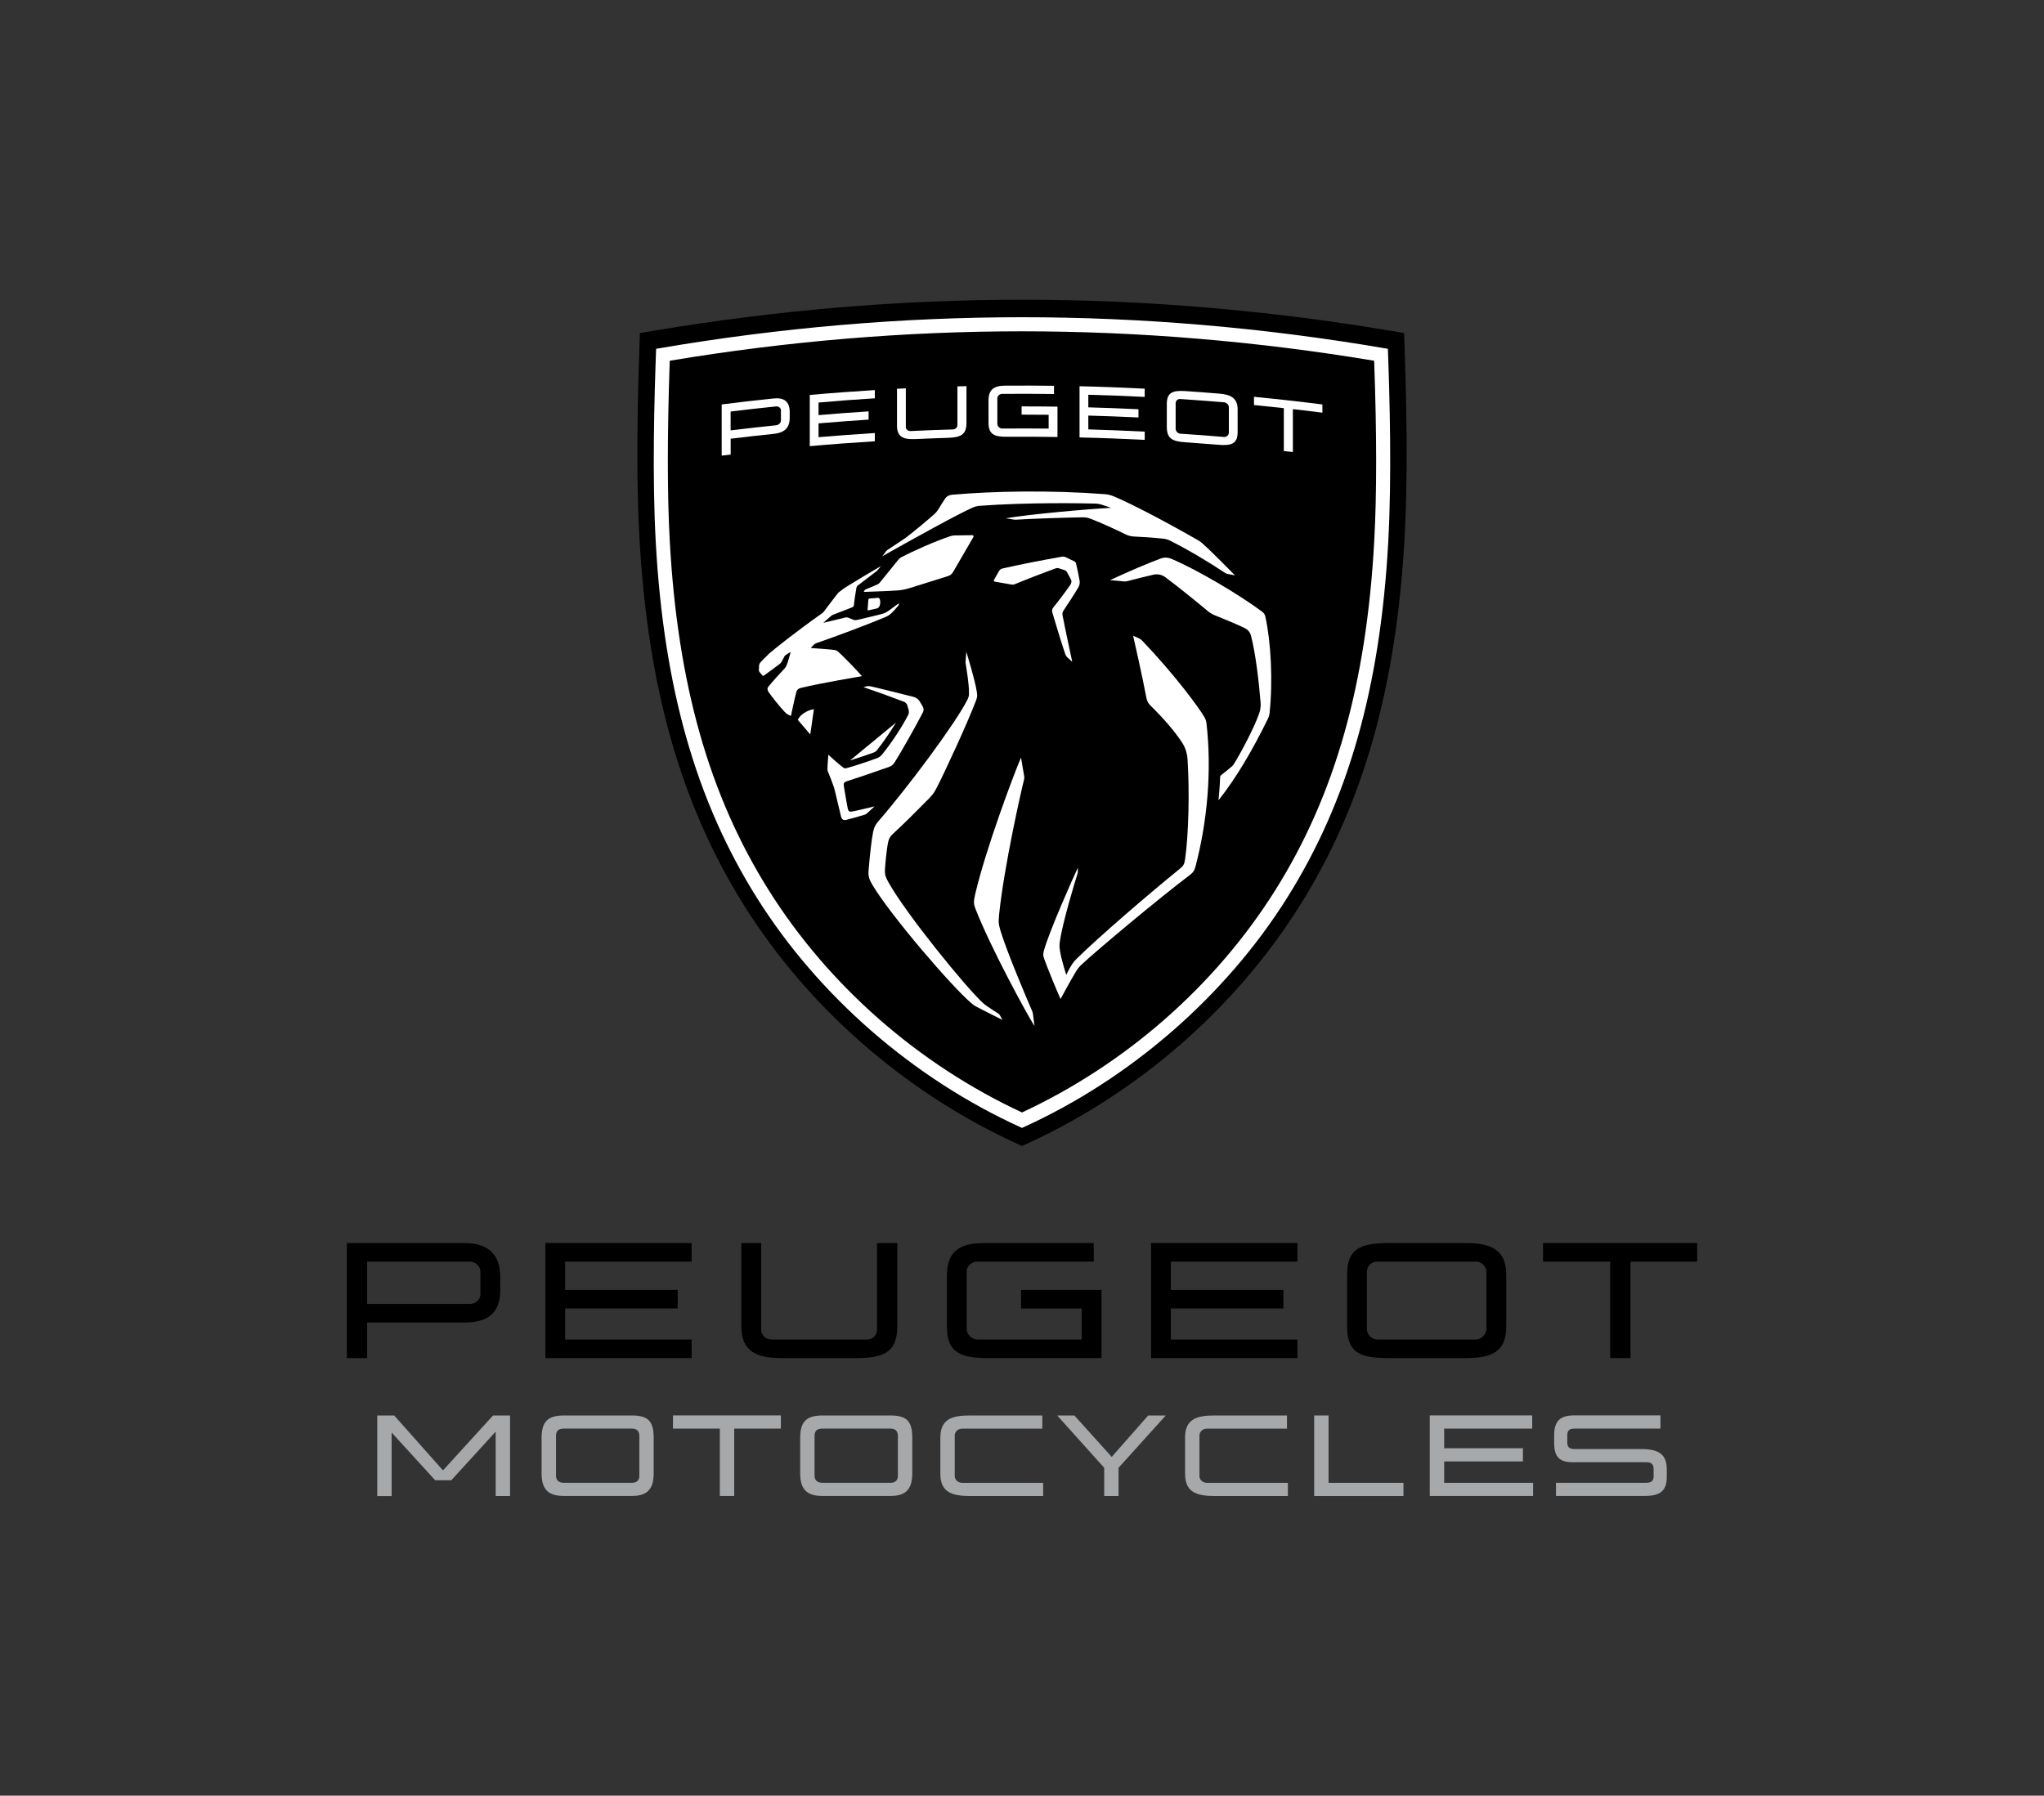 <?xml version="1.0" encoding="utf-8"?>
<!-- Generator: Adobe Illustrator 25.0.1, SVG Export Plug-In . SVG Version: 6.00 Build 0)  -->
<svg version="1.1" id="Calque_1" xmlns="http://www.w3.org/2000/svg" xmlns:xlink="http://www.w3.org/1999/xlink" x="0px" y="0px"
	 viewBox="0 0 4096 3598.9" style="enable-background:new 0 0 4096 3598.9;" xml:space="preserve">
<rect x="0" y="0" width="4096" height="3598.9" fill="#333333" stroke="none"/>
<style type="text/css">
	.st0{fill:#FFFFFF;}
	.st1{fill:#A7A8A9;}
</style>
<g>
	<g>
		<path d="M2031.2,2289.1c-220.5-102.6-412.1-270.6-539.3-473.1c-127.2-202.5-194.2-438-210.7-741.2c-5.3-98.1-5.3-220.7,0-374.8
			l1.1-32.5l32.1-5.4c243.9-40.7,490.7-61.4,733.6-61.4c242.9,0,489.7,20.6,733.6,61.4l32.1,5.4l1.1,32.5
			c5.3,154.1,5.3,276.7,0,374.8c-16.5,303.2-83.4,538.8-210.7,741.2c-127.3,202.6-318.8,370.6-539.3,473.1l-16.8,7.8L2031.2,2289.1z
			"/>
		<g>
			<g>
				<path class="st0" d="M1707,1626.6c-4.7,0.9-7.3-1.6-7.9-4.8c-1.9-8.6-6.7-38.1-8.2-46.8c-0.8-4.8,0.6-7.4,4.9-8.8
					c21-6.8,56.4-18.8,84.9-28.8c7.3-2.6,9.6-5.5,13.7-12.1c11.9-19,41.2-70.7,55-97.5c2-3.8,1.8-8.3-0.4-12l-6.3-10.5
					c-2.2-3.6-7.2-7.4-11.3-8.4c-29-7.4-67.3-16.8-85.4-21.1c-4-1-8.2-0.8-12.2,0.4l-3.3,1.1c27.7,9.4,51.4,17.9,81.3,29.3
					c2.6,1,5.4,4,6.2,6.6l2.7,9c1.1,3.7,0.8,7.6-1,11c-12.7,24.9-34.8,57.9-52.3,79.2c-2.6,3.2-6,5.6-9.9,7.1
					c-17,6.4-47.9,16.6-61.4,20.1c-2.7,0.7-4,0.4-6.2-1.2c-9.8-6.9-30-25.8-30-25.8s-1.7,20.6-1.8,29.9c0,1,0.2,2,0.6,3
					c3.5,8.1,9.5,23.6,12.1,31.4c0.7,2,1.2,3.8,1.7,5.9c3.4,13.6,12.8,53.5,12.8,53.5c1.4,6,4.8,8.2,10.1,7
					c6.9-1.5,28.9-7.7,37.9-10.7c1.4-0.5,2.6-1.2,3.7-2.2c5.8-5.3,15.6-14.3,15.6-14.3S1719.4,1624.3,1707,1626.6z"/>
				<path class="st0" d="M1756.9,1504c11.2-13.6,26.1-35.3,38.6-55.8l-92.1,75.9c15.1-4.6,35.6-11.5,47.9-16.1
					C1753.5,1507.2,1755.4,1505.8,1756.9,1504z"/>
				<path class="st0" d="M1759.1,1198.2l-16.5,1.4c-1.3,0.1-2.4,1.2-2.5,2.5l-1.5,19.5c-0.1,1,0.8,1.8,1.8,1.6l16.6-3.7
					c2-0.4,4.4-2.3,5.2-4.2c2-4.7,2.6-10.1,0.5-15C1762.1,1198.9,1760.6,1198,1759.1,1198.2z"/>
				<path class="st0" d="M1598.7,1442.7l25,29.3l7.3-50.7C1616.5,1423.6,1603.2,1432.8,1598.7,1442.7z"/>
				<path class="st0" d="M2413.6,1437.4c-10.2-18.1-60.9-86.8-124.4-153c-2.3-2.4-5.1-4.3-8.1-5.7l-10.4-4.5
					c0,0,18.5,80.8,26.7,124.9c1.1,5.6,3.8,10.8,7.9,14.8c28.4,28.1,47.1,50,62.8,73.2c6.8,10.1,10.7,21.8,11.6,33.9
					c4.3,64.2,2.2,152.3-4.9,201.4c-1.5,10-3.9,13.5-10.4,18.7c-61.4,49.7-163.1,137.2-206.7,180.3c-4.6,4.5-6.3,6.6-9.1,10.8
					c-5.7,8.7-11.9,21.5-11.9,21.5s-10.4-31.8-12.7-49.1c-1.1-8.1-1.2-10.3,0-18.6c5.3-37.1,31.2-122.6,35.4-135.4
					c0.4-1.1,0.5-2.3,0.5-3.4l0-8c-9.4,19.6-57.6,128.1-67.8,165.4c-2.2,7.9-1.8,11,0.3,16.8c6.3,18,24.5,62.5,32.9,80.8
					c0,0,19.8-37.1,31.3-55.8c3.2-5.2,7.1-10,11.7-14.1c34.3-31.7,157.6-134.7,215.3-178c7.7-5.8,10.1-9.9,12.2-18
					c23.3-89,33.1-191.4,21.7-288C2416.9,1444.3,2415.6,1440.9,2413.6,1437.4z"/>
				<path class="st0" d="M2161,1177c2.4-4.1,3.2-8.8,2.4-13.5c-1.9-11.2-4.8-24.4-7.2-34.3c-0.4-1.9-1.7-3.4-3.4-4.2l-17.4-8.3
					c-2.3-1.1-4.8-1.4-7.3-1c-41.9,7.4-86.1,16.1-119.4,23.7c-2.7,0.6-5.1,2.4-6.5,4.8l-10.4,18c-0.8,1.4,0,3.2,1.6,3.5
					c8.7,1.6,26.6,4.8,32.7,5.7c3.8,0.6,5,0.5,8.1-0.8c21.1-8.8,55.7-22.2,81.4-31.5c2-0.7,4.2-0.8,6.3-0.1l11.8,3.8
					c1.7,0.6,3.2,1.7,4.1,3.3c3.2,5.7,6.6,11.9,8.6,16c1.4,2.9,0.6,6.8-1.8,10.4c-8.7,12.6-23.7,32.5-33.9,45c-2.3,2.7-3,6.4-2,9.8
					c6,20.8,19.1,63.5,26.1,84c0.9,2.5,2.1,4.4,4.1,6.2l9.8,9c0,0-15.6-72.3-19.4-93c-0.6-3.2-0.4-6.5,1.5-9.2
					C2139.1,1212,2153.8,1189.5,2161,1177z"/>
				<path class="st0" d="M2535.8,1236.5c-1.2-5.5-3-7.8-7.5-11.2c-46.9-34.9-131.4-84.5-181.6-105.6c-6.5-2.7-13.7-2.9-20.3-0.5
					c-23.9,8.8-62.2,24.9-102,43.6c0,0,17.5,1.3,25.9,2.3c4.3,0.5,5.9,0.4,10.1-0.7c12.2-3.3,33.9-8.7,51-12.6
					c8.3-1.9,17,0,23.9,5.1c23.4,17.4,61,47.7,85.1,67.9c4.2,3.5,8.9,6.3,14,8.4c36.7,14.7,52.8,22,61,26.3c5.8,3,9.9,8.3,11.5,14.5
					c9.5,36.8,15.9,93.2,19.2,133.9c0.6,7.5-0.4,15.1-2.9,22.2c-10.3,29.2-36,77.7-50.4,100.9c-1.3,2.1-2.6,3.7-5.1,5.8
					c-5.1,4.4-14.1,11.6-20.6,16.7c-1.3,1-2,2.5-2.1,4.1c-0.2,15.8-3.2,46.3-3.2,46.3c35.2-44.1,68.7-101.4,98.4-162.2
					c2.4-5,3.4-7.8,3.9-12.5C2551,1364.1,2546.8,1286.6,2535.8,1236.5z"/>
				<path class="st0" d="M2068.2,2026c-8.3-18.6-51.4-120.6-63-159.7c-4.1-13.8-4.6-17.5-3.1-33.1c9.8-95.9,44.3-248.5,49.7-269.5
					c1.1-4.4,1-5.6,0.2-10.1c-1.4-8-6-35.3-6-35.3c-15.6,36.1-71.1,185.2-91.6,273c-3.9,16.5-3.2,21,0.3,30
					c29.5,76.4,104.6,214.3,118.4,235.2l-3.1-24C2069.7,2030.3,2069.1,2028.1,2068.2,2026z"/>
				<path class="st0" d="M2001.3,2032c0,0-16.4-10.6-21.4-14c-5.2-3.5-7-5-9.5-7.2c-34.1-30.9-153.9-178.1-189.8-242.1
					c-6-10.7-7.8-15.8-7.2-26.6c0.7-12.3,3.1-36.1,5.5-50.1c1.5-8.7,3.5-14.4,10.9-21.2c20.4-18.5,53.2-51.5,70.4-69
					c7.5-7.6,11.3-12.5,15.3-20c15.7-29.5,63.9-134.1,80.1-177.1c2.9-7.6,3-9.8,1.9-17.7c-3.1-22.5-21.1-80.7-21.1-80.7l-1.5,19.5
					c-0.1,1.3,0,2.7,0.2,4c1.4,8.4,6.9,41.8,6.7,58.9c-0.1,5.9-0.4,8.1-3.5,14.3c-24.2,47.6-118.6,174.4-178.2,243.1
					c-6.7,7.7-8.6,12.9-10.5,21.6c-3.1,14.5-6.6,47.6-8.8,73.9c-1.2,14.1-0.3,19,8.7,33.9c36,59.8,158.5,203.1,198.4,236.3
					c2.6,2.2,5.5,4.1,8.5,5.7c14.1,7.6,52.5,26.6,52.5,26.6l-5.9-10.4C2002.5,2033.1,2002,2032.5,2001.3,2032z"/>
				<path class="st0" d="M1823.4,1178.5l76.1-23.8c4.5-1.4,8.3-4.4,10.5-8.5l40.6-69.9c1-1.7-0.3-3.7-2.2-3.7l-34.7,0.5
					c-3,0-6.8,0.6-9.7,1.6c-30.1,10.1-73.2,29.2-97.4,41.9c-2.7,1.4-5.3,3.8-7.2,6.2l-36.6,45.1c-1.2,1.5-2.8,2.6-4.5,3.4
					l-23.7,10.1c-1.1,0.5-2.1,1.4-2.6,2.5l-1.1,2.4c0,0,50.1-1.6,67-2.9C1807.1,1182.7,1814.6,1181.2,1823.4,1178.5z"/>
				<path class="st0" d="M1962.8,1013.8c95.8-7.2,205.9-5.2,232.6-4.5c4,0.1,7.9,0.8,11.7,2l19.6,6.5c-48.1,2.5-164.3,12.9-211.3,21
					l16.6,2.6c1.2,0.2,2.3,0.2,3.5,0.2c34.8-2.2,102.9-4.3,132.8-4.8c7.3-0.1,11.1,0.6,18.5,3.4c17.4,6.6,52.3,22.5,66.7,29.8
					c7.5,3.8,12.8,5.1,20.5,5.4c15.6,0.6,39.5,2.3,57.2,4.2c4.8,0.5,9.5,1.9,13.8,4.1c36.4,18.3,79.7,44.3,109.4,64.2
					c1.7,1.2,3.7,2,5.7,2.4l14.7,2.9c0,0-47.1-48.2-65.7-64.5c-2.7-2.4-5.6-4.4-8.7-6.2c-70.2-40.1-133.3-72.9-168.8-87.8
					c-5.7-2.4-11.7-3.9-17.9-4.3c-108.5-8.2-222.2-6.2-306.1,1.2c-6,0.5-10.8,3.4-13.6,7.6c-3.3,4.8-8.6,13.4-13.5,21.3
					c-2.4,3.9-5.3,7.4-8.7,10.4c-15.1,13.3-40.6,34.7-56.7,46.8c-1.4,1-2.1,1.6-3.2,2.3c-6.7,4.6-29,19.3-33,21.9
					c-1.5,1-1.9,1.3-3,2.7c-1.3,1.7-8,10.3-8,10.3c66.8-37.6,152-84.7,181.1-97.5C1953.5,1015.3,1958.1,1014.2,1962.8,1013.8z"/>
				<path class="st0" d="M1650.8,1225.9c-0.8,1.1-1.9,2.1-3,2.9c-59.5,42.4-92.8,69.5-106,80.6c-5.4,5.3-10.5,10.4-15.2,15.2
					c-4.2,4.4-5.2,6-5.5,9.4c-0.2,2.9-0.4,6.8-0.4,9.1c0,1.3,0.3,2.2,1,3.3c0.8,1.3,5.5,6.6,6.6,7.7c0.5,0.5,1.3,0.7,1.9,0.3
					c8.8-6.2,21.2-15.4,32.4-23.9c0.9-0.7,2.5-2.4,3.2-3.4c1.9-3.3,4.4-8,5.8-10.9c0.9-2,1.6-2.6,3.8-4c2.3-1.4,9-5.7,9-5.7
					s-5.1,20.8-8.7,28c-1.3,2.5-2.4,4.2-3.4,5.2c-8.8,9.1-24.7,26.9-32.6,36.6c-2.7,3.3-1.8,7.3,0.4,10.5
					c7.3,10.8,22.5,29.5,31.7,39.3c2.8,3,4.1,4.2,6.7,5.7c3.8,2.2,6.5,3,6.5,3s7.6-36.5,10.8-47.8c1.1-3.9,3.5-6.9,8.3-8.1
					c39-9.7,123.2-23.7,123.2-23.7c-8.9-10.6-38.5-41.1-47.4-48.8c-2.7-2.3-5.2-3.5-8.7-3.9c-10.9-1.3-46.6-3.8-46.6-3.8
					s3.1-3.4,5.4-5.8c2.1-2.2,3.4-3,6.2-4c43.7-15.1,102.1-37.2,136.2-51.4c7.4-3.1,10.9-5.3,16.8-11.4c2.6-2.7,7.8-8.5,10.7-12
					c0.6-0.7,0.9-1.3,1.1-2.2c0.2-1.1,0.4-3,0.4-3s-14.6,10.9-20.3,14.9c-5.3,3.7-8.7,5.4-14.9,7c-12,3.1-34.6,8.5-48,11.5
					c-3.7,0.8-5.4,0.8-8.7-0.4c-2.1-0.8-6.3-2.4-8.7-3.5c-2.6-1.2-3.9-1.4-6.7-0.8c-11.9,2.7-44.4,10.7-44.4,10.7
					s14.9-13.3,16.1-14.2c1.4-1.1,2.1-1.5,4.5-2.4c11.3-4.5,25.1-9.5,36.9-14.3c2.7-1.1,3.8-2.4,4-5c0.8-9,3.3-25.3,4.9-33.9
					c0.4-2.4,1.2-3.8,3.2-5.3c6.8-5.4,32.1-24.8,38.1-29.2c0.4-0.4,0.8-0.7,1.1-1.1l6.8-8.4c-18,10.5-50.1,29.5-66.6,39.9
					c-7.1,4.5-10.6,6.9-17.6,12.4c-0.8,0.6-1.5,1.3-2.1,2.1C1674.8,1194.4,1657,1217.4,1650.8,1225.9z"/>
			</g>
			<path class="st0" d="M2781.2,699.1c-249.8-43.1-496-63.3-733.2-63.3c-237.2,0-483.3,20.2-733.2,63.3
				c-3.7,100.1-8,254.7-0.8,385.9c15.9,292.6,80.4,519.6,202.9,714.7c122.2,194.4,311.4,361.6,531.1,460.9
				c219.7-99.3,408.9-266.5,531.1-460.9c122.6-195,187-422.1,202.9-714.7C2789.1,953.8,2784.9,799.2,2781.2,699.1z M2753.9,1083.5
				c-15.6,287.6-78.8,510.4-198.7,701.2c-119.9,190.8-299.7,348.4-507.2,444.9c-207.6-96.5-387.3-254.1-507.2-444.9
				c-119.9-190.8-183-413.6-198.7-701.2c-5.1-93.9-5.1-212,0-360.5c234.7-39.2,472-59,705.8-59c233.8,0,471.1,19.9,705.8,59
				C2759,871.5,2759,989.6,2753.9,1083.5z"/>
			<g>
				<path class="st0" d="M2018.1,875.4c-24.6,0.2-37.2-4.1-37.2-28c0-14.9,0-29.8,0-44.7c0-22.3,11.2-29.7,33.8-29.8
					c32.5-0.2,64.9-0.1,97.4,0.3c0,5.5,0,11,0,16.5c-34.7-0.5-69.4-0.6-104.1-0.3c-4.7,0-9.4,4.1-9.4,8.8c0,17.1,0,34.3,0,51.4
					c0,4.7,4.7,9.3,9.4,9.3c31.1-0.3,62.2-0.2,93.4,0.1c0-9.2,0-18.5,0-27.7c-18.1-0.2-36.1-0.3-54.2-0.3c0-5.5,0-11,0-16.5
					c24,0,47.9,0.2,71.9,0.5c0,20.3,0,40.5,0,60.8C2085.4,875.3,2051.7,875.1,2018.1,875.4z"/>
				<path class="st0" d="M1550.2,798.6c-34.7,3.6-69.4,7.6-104,12c0,34.2,0,68.4,0,102.6c6-0.8,12-1.5,18-2.2c0-10.6,0-21.2,0-31.7
					c28.6-3.5,57.3-6.8,86-9.7c20.7-2.2,32.3-10.8,32.3-32.3c0-3.9,0-7.7,0-11.6C1582.5,804.5,1570.9,796.4,1550.2,798.6z
					 M1564.9,843.1c0,4.5-4.7,8.7-9.4,9.2c-30.5,3.1-60.9,6.6-91.4,10.3c0-12.6,0-25.2,0-37.8c30.4-3.7,60.9-7.2,91.4-10.3
					c4.7-0.5,9.4,3.1,9.4,7.8C1564.9,829.2,1564.9,836.2,1564.9,843.1z"/>
				<path class="st0" d="M1753.1,798.3c0-5.5,0-11,0-16.5c-43.5,2.7-87,5.9-130.4,9.8c0,34.2,0,68.4,0,102.6
					c43.4-3.9,86.9-7.1,130.4-9.8c0-5.5,0-11,0-16.5c-37.6,2.3-75.2,5.1-112.8,8.3c0-9.2,0-18.5,0-27.7c33.4-2.8,66.9-5.3,100.3-7.5
					c0-5.5,0-11,0-16.5c-33.5,2.1-66.9,4.6-100.3,7.5c0-8.4,0-16.8,0-25.2C1677.9,803.4,1715.5,800.6,1753.1,798.3z"/>
				<path class="st0" d="M2293.9,795.5c0-5.5,0-11,0-16.5c-43.5-2.2-87.1-3.9-130.6-4.9c0,34.2,0,68.4,0,102.6
					c43.6,1,87.1,2.7,130.6,4.9c0-5.5,0-11,0-16.5c-37.6-1.9-75.3-3.4-113-4.5c0-9.2,0-18.5,0-27.7c33.5,0.9,67,2.2,100.5,3.8
					c0-5.5,0-11,0-16.5c-33.5-1.6-67-2.9-100.5-3.8c0-8.4,0-16.8,0-25.2C2218.6,792.1,2256.3,793.6,2293.9,795.5z"/>
				<path class="st0" d="M1834.6,880c-23,1-37.1-3.3-37.1-26.6c0-24.7,0-49.5,0-74.2c5.9-0.3,11.8-0.6,17.7-0.9
					c0,25.8,0,51.5,0,77.3c0,4.7,4,8.5,9.4,8.3c28.3-1.3,56.7-2.4,85-3.2c5.4-0.2,9-4.3,9-9c0-25.8,0-51.5,0-77.3
					c6-0.2,12.1-0.3,18.1-0.5c0,24.7,0,49.5,0,74.2c0,23.5-12.3,28.6-37.2,29.4C1877.8,878.2,1856.2,879,1834.6,880z"/>
				<path class="st0" d="M2365.3,799.7c-5.4-0.4-9.4,3.4-9.4,8.8c0,16.9,0,33.8,0,50.7c0,4.7,4,9.6,9.4,10
					c29.3,1.9,58.5,4.1,87.8,6.6c4.7,0.4,9.4-3.9,9.4-8.6c0-16.9,0-33.8,0-50.7c0-5.4-4.7-9.8-9.4-10.2
					C2423.8,803.9,2394.6,801.7,2365.3,799.7z M2375.3,886.4c-24.6-1.7-37.1-6.4-37.1-30.8c0-15.3,0-30.5,0-45.8
					c0-23,11.4-27.7,37.1-26c22.6,1.5,45.1,3.2,67.7,5.1c22.3,1.8,37.1,8.1,37.1,31.6c0,15.3,0,30.5,0,45.8
					c0,23-12.7,27.2-37.1,25.2C2420.5,889.7,2397.9,888,2375.3,886.4z"/>
				<path class="st0" d="M2649.9,810.6c-45.6-5.8-91.3-10.9-137-15.3c0,5.5,0,11,0,16.5c19.9,1.9,39.9,4,59.8,6.2
					c0,28.7,0,57.4,0,86c6,0.7,12,1.3,18.1,2c0-28.7,0-57.4,0-86c19.8,2.2,39.5,4.6,59.2,7.1
					C2649.9,821.6,2649.9,816.1,2649.9,810.6z"/>
			</g>
		</g>
	</g>
	<g>
		<g>
			<path d="M1980.9,2721.9c-55.3,0-83.4-10-83.4-63.8v-100.5c0-50.2,25.1-66.3,75.8-66.3h218.5v37.2h-233.6
				c-10.5,0-21.1,9-21.1,19.6v115.5c0,10.5,10.5,21.1,21.1,21.1h209.5v-62.3h-121.6v-37.2h161.2v136.6H1980.9z"/>
			<path d="M929.6,2491.3H695v230.6h40.7v-71.3h193.9c46.7,0,72.8-17.1,72.8-65.3v-26.1C1002.4,2511.9,976.3,2491.3,929.6,2491.3z
				 M962.7,2594.8c0,10-10.5,18.6-21.1,18.6H735.7v-84.9h205.9c10.5,0,21.1,9,21.1,19.6V2594.8z"/>
			<polygon points="1386.1,2528.5 1386.1,2491.3 1092.9,2491.3 1092.9,2721.9 1386.1,2721.9 1386.1,2684.7 1132.5,2684.7 
				1132.5,2622.4 1358.1,2622.4 1358.1,2585.2 1132.5,2585.2 1132.5,2528.5 			"/>
			<polygon points="2599.9,2528.5 2599.9,2491.3 2306.6,2491.3 2306.6,2721.9 2599.9,2721.9 2599.9,2684.7 2346.3,2684.7 
				2346.3,2622.4 2571.8,2622.4 2571.8,2585.2 2346.3,2585.2 2346.3,2528.5 			"/>
			<path d="M1569,2721.9c-51.7,0-83.4-11.6-83.4-63.8v-166.8h39.7v173.8c0,10.5,9,19.6,21.1,19.6h190.9c12.1,0,20.1-9,20.1-19.6
				v-173.8h40.7v166.8c0,52.7-27.6,63.8-83.4,63.8H1569z"/>
			<path d="M2760.2,2528.5c-12.1,0-21.1,9-21.1,21.1v114c0,10.5,9,21.1,21.1,21.1h197.4c10.5,0,21.1-10.5,21.1-21.1v-114
				c0-12.1-10.5-21.1-21.1-21.1H2760.2z M2782.8,2721.9c-55.3,0-83.4-9-83.4-63.8v-103c0-51.7,25.6-63.8,83.4-63.8H2935
				c50.2,0,83.4,11.1,83.4,63.8v103c0,51.7-28.6,63.8-83.4,63.8H2782.8z"/>
			<polygon points="3401,2491.3 3092.1,2491.3 3092.1,2528.5 3226.7,2528.5 3226.7,2721.9 3267.4,2721.9 3267.4,2528.5 3401,2528.5 
							"/>
		</g>
		<g>
			<g>
				<path class="st1" d="M1022.1,2836.9v161.4h-28.8v-129l-88.9,97.4H872l-87.2-95.6v127.3H756v-161.4H790l97.7,110l100.2-110
					H1022.1z"/>
				<path class="st1" d="M1085.3,2953.6v-72.1c0-33.7,14.1-44.6,45-44.6h135.3c32.7,0,44.3,10.9,44.3,44.6v72.1
					c0,36.9-19.3,44.6-44.3,44.6h-135.3C1104.3,2998.2,1085.3,2990.1,1085.3,2953.6z M1267.1,2971.8c8.4,0,14.1-4.9,14.1-13.7v-80.5
					c0-7.4-3.9-14.4-14.1-14.4h-138.1c-11.6,0-14.8,7-14.8,14.4v80.5c0,8.8,6.3,13.7,14.8,13.7H1267.1z"/>
				<path class="st1" d="M1564.8,2863.2h-93.5v135h-28.8v-135h-93.9v-26.4h216.2V2863.2z"/>
				<path class="st1" d="M1603.5,2953.6v-72.1c0-33.7,14.1-44.6,45-44.6h135.3c32.7,0,44.3,10.9,44.3,44.6v72.1
					c0,36.9-19.3,44.6-44.3,44.6h-135.3C1622.5,2998.2,1603.5,2990.1,1603.5,2953.6z M1785.2,2971.8c8.4,0,14.1-4.9,14.1-13.7v-80.5
					c0-7.4-3.9-14.4-14.1-14.4h-138.1c-11.6,0-14.8,7-14.8,14.4v80.5c0,8.8,6.3,13.7,14.8,13.7H1785.2z"/>
				<path class="st1" d="M1884.4,2881.5c0-36.6,22.1-44.6,59.1-44.6h145.2v26.4H1928c-8.4,0-14.8,6.3-14.8,13.7v81.2
					c0,7.4,6.3,13.7,14.8,13.7h162.4v26.4h-146.9c-36.9,0-59.1-8.1-59.1-44.6V2881.5z"/>
				<path class="st1" d="M2336.1,2836.9l-94.6,104.8v56.6h-28.8v-56.6l-94.2-104.8h34.4l74.9,83l73.1-83H2336.1z"/>
				<path class="st1" d="M2374.7,2881.5c0-36.6,22.1-44.6,59.1-44.6H2579v26.4h-160.6c-8.4,0-14.8,6.3-14.8,13.7v81.2
					c0,7.4,6.3,13.7,14.8,13.7h162.4v26.4h-146.9c-36.9,0-59.1-8.1-59.1-44.6V2881.5z"/>
				<path class="st1" d="M2662.3,2836.9v135h150.1v26.4h-178.9v-161.4H2662.3z"/>
				<path class="st1" d="M3072.2,2971.8v26.4h-207.1v-161.4h205.3v26.4H2894v39.4h157.8v26.4H2894v42.9H3072.2z"/>
				<path class="st1" d="M3117.9,2971.8h181c10.5,0,14.8-3.9,14.8-13v-14.1c0-10.2-4.2-14.1-14.8-14.1h-147.6
					c-26.4,0-36.9-10.9-36.9-38.7v-14.8c0-28.8,11.6-40.4,40.4-40.4h172.6v26.4h-171.9c-10.5,0-14.8,3.9-14.8,13.7v14.4
					c0,9.1,4.2,13,14.8,13h133.6c36.6,0,51,12,51,40.8v14.4c0,27.8-12.3,38.7-43.2,38.7h-178.9V2971.8z"/>
			</g>
		</g>
	</g>
</g>
</svg>

